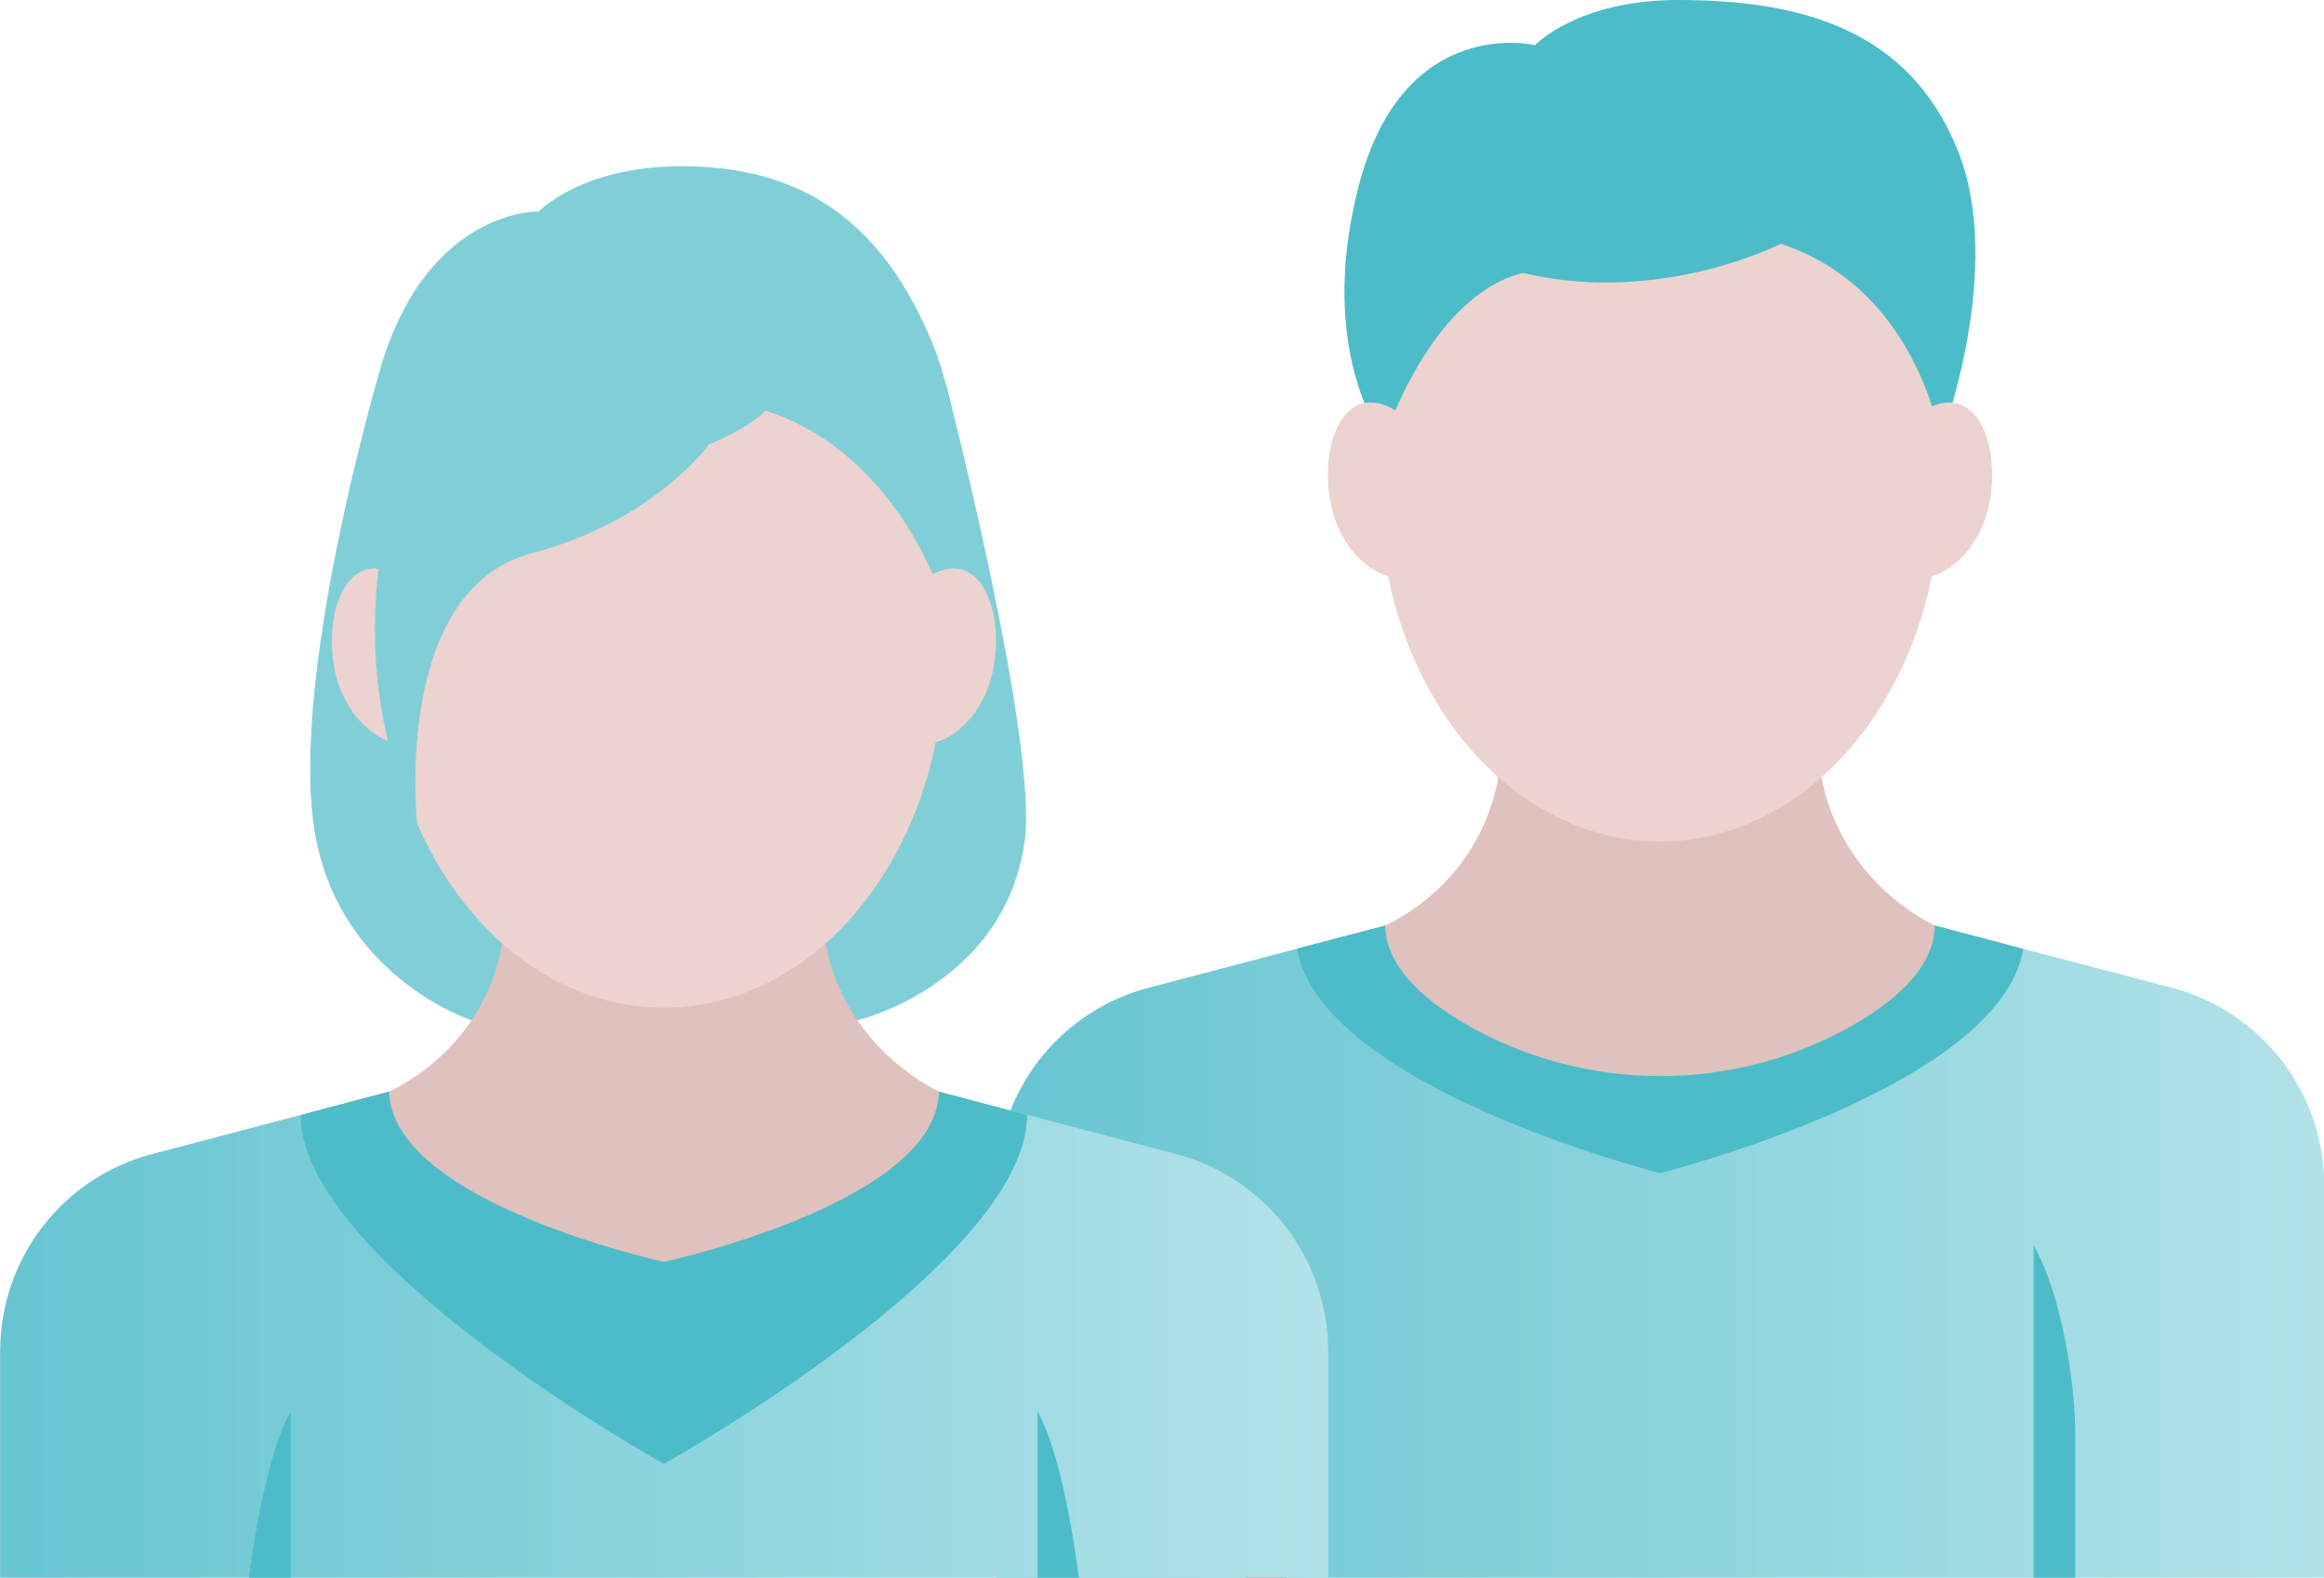 <svg xmlns="http://www.w3.org/2000/svg" xmlns:xlink="http://www.w3.org/1999/xlink" viewBox="0 0 162.08 110"><defs><linearGradient id="_名称未設定グラデーション_18" x1="69.47" x2="162.08" y1="87.27" y2="87.27" data-name="名称未設定グラデーション 18" gradientUnits="userSpaceOnUse"><stop offset="0" stop-color="#66c5d1"/><stop offset="1" stop-color="#b2e2e8"/></linearGradient><linearGradient xlink:href="#_名称未設定グラデーション_18" id="_名称未設定グラデーション_18-2" x1="0" x2="92.62" y1="93.05" y2="93.05" data-name="名称未設定グラデーション 18"/><style>.cls-1{fill:#dfc1bd}.cls-3{fill:#4cbcc9}.cls-4{fill:#edd3cf}.cls-7{fill:#80cfd8}</style></defs><g id="_レイヤー_1" data-name="レイヤー_1"><path d="M26.3 26.52s-5.8 19.85-4.47 30.66 11.04 13.95 11.04 13.95h26.94s10.25-2.41 11.65-12.47c.97-6.91-5.45-31.75-5.45-31.75l-39.71-.4Z" class="cls-7"/><path d="m151.46 68.87-16.51-4.34H96.61l-16.52 4.34c-6.25 1.64-10.61 7.31-10.61 13.78V110h92.62V82.65c0-6.47-4.37-12.14-10.63-13.78Z" style="fill:url(#_名称未設定グラデーション_18)"/><path d="M115.77 81.79s23.69-5.91 25.34-15.63l-6.16-1.63H96.61l-6.16 1.61c1.71 9.71 25.33 15.65 25.33 15.65ZM141.83 86.84V110h2.9V99.97c0-3.69-.99-9.82-2.9-13.13" class="cls-3"/><path d="M86.84 110h2.9V86.84c-1.91 3.31-2.9 9.44-2.9 13.13z" style="fill:#d17a35"/><path d="M129.49 71.32c3.05-1.79 5.41-4.07 5.45-6.78-4.04-2.06-7.07-5.84-7.91-10.37-.13-.66-.23-4.89-.3-5.53l-21.95.03c-.09.73-.2 5.06-.35 5.84-.86 4.45-3.84 8.08-7.83 10.03.06 2.71 2.42 4.98 5.48 6.78 8.4 4.93 19.01 4.95 27.41 0" class="cls-1"/><path d="M115.77 9.67c-10.78 0-19.55 10.97-19.55 24.51s8.76 24.49 19.55 24.49 19.55-10.97 19.55-24.49-8.75-24.51-19.55-24.51" class="cls-4"/><path d="M96.52 30.67s-4.78-6.12-1.75-17.74c3.12-12 12.28-9.78 12.28-9.78S110.03 0 117 0c8.64 0 16.1 2.06 19.5 10.39 3.42 8.31-1.16 20.28-1.16 20.28S133.74 20.1 124.19 17c0 0-8.42 4.32-17.96 2.03-6.52 1.57-9.71 11.63-9.71 11.63Z" class="cls-3"/><path d="M136.42 28.11c-2.08-.45-4.85 2.29-5.55 5.5-.71 3.21.41 6.16 2.5 6.6 2.08.45 4.62-1.71 5.33-4.92s-.2-6.74-2.28-7.18M95.12 28.11c2.09-.45 4.86 2.29 5.55 5.5.71 3.21-.41 6.16-2.49 6.6-2.09.45-4.64-1.71-5.33-4.92-.71-3.21.18-6.74 2.26-7.18Z" class="cls-4"/><path d="m81.99 80.45-16.51-4.34H27.14l-16.52 4.35C4.36 82.09.01 87.75.01 94.23V110h92.62V94.23c0-6.47-4.37-12.14-10.63-13.78Z" style="fill:url(#_名称未設定グラデーション_18-2)"/><path d="M46.3 102.06s25.33-14.08 25.33-24.32l-6.15-1.63H27.12l-6.15 1.63c0 10.25 25.33 24.32 25.33 24.32M72.36 98.42V110h2.88s-.99-8.28-2.88-11.58M17.36 110h2.91V98.42c-1.91 3.29-2.91 11.58-2.91 11.58" class="cls-3"/><path d="M46.3 87.98s19.05-4.11 19.18-11.87c-4.03-2.06-7.07-5.82-7.91-10.37-.13-.65-.23-4.88-.3-5.51H35.32c-.08.75-.2 5.07-.35 5.85-.86 4.45-3.84 8.08-7.83 10.03.17 7.73 19.16 11.87 19.16 11.87" class="cls-1"/><path d="M46.3 21.24c-10.8 0-19.55 10.98-19.55 24.51S35.5 70.26 46.3 70.26s19.55-10.98 19.55-24.51S57.1 21.24 46.3 21.24" class="cls-4"/><path d="M27.07 42.24s-3.79-4.12-.77-15.72c3.12-12.01 11.28-11.78 11.28-11.78s2.98-3.15 9.96-3.15c8.62 0 14.08 4.06 17.5 12.37 3.41 8.31.83 18.28.83 18.28s-2.93-10.52-12.48-13.61c0 0-3.7 4.1-14.93 4.1s-11.41 9.51-11.41 9.51Z" class="cls-7"/><path d="M66.95 39.69c-2.08-.44-4.85 2.29-5.55 5.51-.71 3.19.41 6.15 2.49 6.6 2.09.44 4.64-1.73 5.33-4.92.72-3.21-.18-6.76-2.26-7.19ZM25.67 39.69c2.08-.44 4.83 2.29 5.54 5.51.71 3.19-.41 6.15-2.49 6.6-2.08.44-4.62-1.73-5.34-4.92-.71-3.21.2-6.76 2.29-7.19" class="cls-4"/><path d="M29.09 57.37s-1.77-16.22 8.04-18.81c8.53-2.25 12.33-7.59 12.33-7.59l-20.5-1.22s-6.42 13.81.14 27.63Z" class="cls-7"/></g></svg>